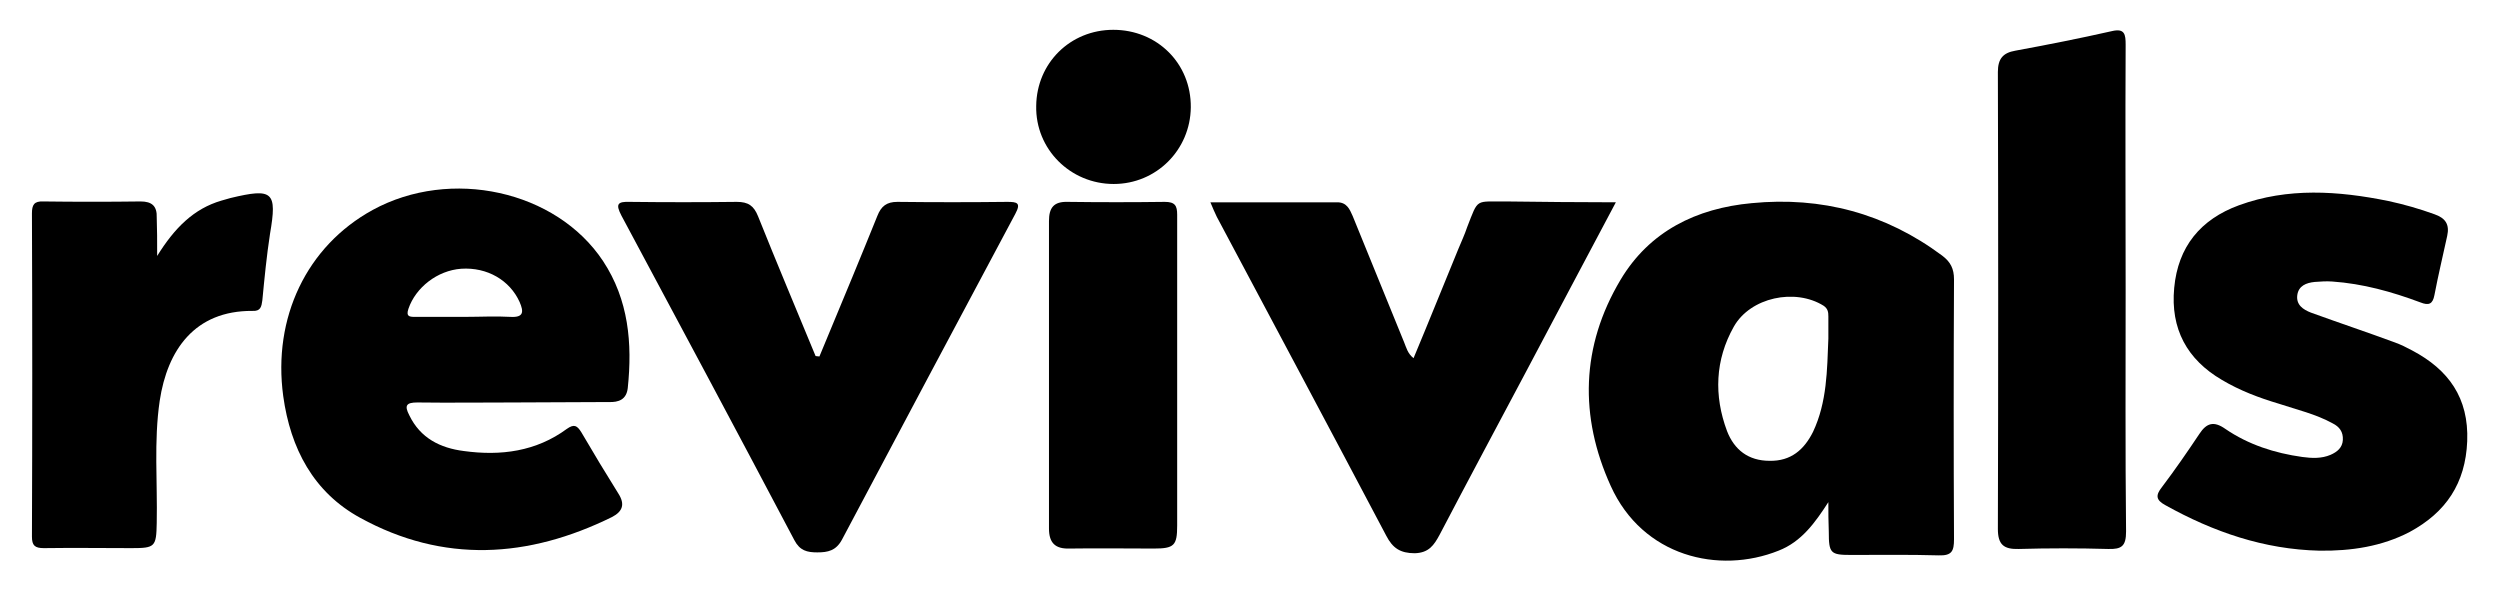 <?xml version="1.0" encoding="utf-8"?>
<!-- Generator: Adobe Illustrator 26.5.0, SVG Export Plug-In . SVG Version: 6.00 Build 0)  -->
<svg version="1.1" id="Layer_1" xmlns="http://www.w3.org/2000/svg" xmlns:xlink="http://www.w3.org/1999/xlink" x="0px" y="0px"
	 viewBox="0 0 587 138.6" style="enable-background:new 0 0 587 138.6;" xml:space="preserve">
<g>
	<path d="M429.3,117.9c-3.1,4.8-6.3,9.3-11.7,11.4c-14,5.6-31.9,1.4-39.4-15.2c-7.4-16.3-7-32.8,2.3-48.4
		c6.8-11.4,17.8-16.8,30.8-18c16.4-1.6,31.4,2.4,44.7,12.3c2,1.5,2.8,3.1,2.8,5.6c-0.1,20.3-0.1,40.6,0,61c0,2.8-0.5,3.9-3.6,3.8
		c-6.9-0.2-13.7-0.1-20.6-0.1c-4.8,0-5.2-0.4-5.2-5.4C429.3,122.6,429.3,120.2,429.3,117.9z M429.3,79.5c0-1.7,0-3.5,0-5.2
		c0-1-0.1-1.8-1.1-2.5c-6.7-4.2-17.2-2-21.1,4.9c-4.4,7.8-4.7,16.2-1.6,24.5c1.7,4.4,5,7,10,7c5,0.1,8.1-2.6,10.2-6.8
		C429,94.4,429,86.9,429.3,79.5z"/>
	<path d="M120.5,94.5c-7.5,0-15,0.1-22.5,0c-2.6,0-3.1,0.7-1.9,3c2.6,5.4,7.3,7.7,12.8,8.4c8.7,1.2,17,0.1,24.2-5.2
		c1.7-1.2,2.4-0.8,3.4,0.8c2.8,4.8,5.7,9.6,8.7,14.4c1.6,2.5,1,4.2-1.5,5.5c-19.7,9.7-39.6,10.9-59.1,0.2c-11-6-16.4-16.3-18.1-28.6
		C64,74.6,72,57.8,87.5,49.3c18.3-10,43.1-4.6,54.1,12c6,9.1,6.9,19.3,5.8,29.8c-0.3,2.7-2.1,3.4-4.5,3.3
		C135.4,94.4,128,94.5,120.5,94.5z M109.3,74.4c3.5,0,7-0.2,10.5,0c3.2,0.2,3.2-1.2,2.2-3.5c-2.3-5.1-7.6-8.2-13.7-7.8
		c-5.6,0.4-10.7,4.4-12.4,9.4c-0.6,1.8,0.2,1.9,1.5,1.9C101.3,74.4,105.3,74.4,109.3,74.4z"/>
	<path d="M544.6,129.3c-13-0.3-24.9-4.4-36.2-10.7c-2.2-1.2-2.3-2.3-0.8-4.2c3.1-4.1,6-8.3,8.8-12.5c1.7-2.6,3.4-3.1,6.1-1.2
		c5.4,3.7,11.6,5.7,18.1,6.6c2.2,0.3,4.5,0.4,6.6-0.5c1.6-0.7,2.8-1.7,2.9-3.5c0.1-1.9-0.8-3.1-2.4-3.9c-4-2.2-8.4-3.2-12.6-4.6
		c-4.7-1.4-9.2-3.1-13.4-5.6c-8.2-4.8-12.1-12-11.2-21.6c0.9-9.7,6.2-16.1,15.2-19.4c11.5-4.2,23.3-3.4,35.1-1
		c3.7,0.8,7.2,1.8,10.8,3.1c2.6,0.9,3.6,2.4,3,5.1c-1,4.6-2.1,9.2-3,13.9c-0.4,2.1-1.3,2.5-3.3,1.7c-6.7-2.5-13.5-4.4-20.7-4.9
		c-1.4-0.1-2.7,0-4.1,0.1c-2,0.2-3.8,0.9-4.1,3.1c-0.3,2.3,1.4,3.4,3.2,4.1c6.6,2.4,13.2,4.6,19.7,7c1.4,0.5,2.8,1.2,4.1,1.9
		c8.5,4.5,13.3,11.1,12.9,21.3c-0.4,9.9-5,16.7-13.5,21.3C559.3,128.3,552.1,129.4,544.6,129.3z"/>
	<path d="M192.4,83.7c2.6-6.3,5.2-12.5,7.8-18.8c1.9-4.7,3.9-9.4,5.8-14.2c0.9-2.3,2.2-3.3,4.7-3.3c8.6,0.1,17.2,0.1,25.8,0
		c2.3,0,3.3,0.2,1.9,2.8c-13.6,25.5-27.2,51-40.7,76.5c-1.4,2.6-3.3,3-5.8,3c-2.4,0-4.1-0.4-5.4-2.9c-13.4-25.4-27-50.8-40.6-76.2
		c-1.4-2.7-0.9-3.3,2-3.2c8.4,0.1,16.7,0.1,25.1,0c2.7,0,4,0.9,5,3.4c4.4,11,9,21.9,13.5,32.8C191.7,83.6,192.1,83.7,192.4,83.7z"/>
	<path d="M379.4,47.5c-7.3,13.7-14.2,26.8-21.1,39.8c-6.8,12.8-13.6,25.5-20.3,38.3c-1.3,2.4-2.5,4.2-5.8,4.3
		c-3.4,0-5.2-1.2-6.7-4.1c-13.2-25-26.5-49.9-39.8-74.9c-0.5-1-0.9-2-1.5-3.4c10.2,0,20,0,29.8,0c2.2,0,2.9,1.6,3.6,3.2
		c4,9.9,8.1,19.8,12.1,29.7c0.5,1.2,0.8,2.6,2.2,3.7c3.6-8.6,7-17.1,10.5-25.6c0.7-1.7,1.5-3.4,2.1-5.2c2.7-6.9,1.8-5.9,9.2-6
		C362.1,47.4,370.4,47.5,379.4,47.5z"/>
	<path d="M499.1,68c0,18.9-0.1,37.9,0.1,56.8c0,3.4-1,4.2-4.2,4.1c-7-0.2-14-0.2-21,0c-3.5,0.1-4.9-1-4.9-4.7
		c0.1-35.8,0.1-71.6,0-107.3c0-3.1,1.2-4.5,4.1-5c7.6-1.4,15.2-2.9,22.7-4.6c3-0.7,3.2,0.8,3.2,3.2C499,29.6,499.1,48.8,499.1,68z"
		/>
	<path d="M36.9,60.1C41,53.5,45.5,49,52,47.1c0.7-0.2,1.4-0.4,2.1-0.6c10-2.4,11-1.5,9.3,8.4c-0.8,5.2-1.3,10.4-1.8,15.6
		c-0.2,1.5-0.4,2.6-2.3,2.5c-13.6-0.1-20,9.2-21.8,21.1c-1.4,9.5-0.5,19.2-0.7,28.7c-0.1,5.6-0.4,5.9-5.9,5.9
		c-6.9,0-13.7-0.1-20.6,0c-2.1,0-2.8-0.6-2.8-2.7c0.1-25.3,0.1-50.6,0-75.9c0-2,0.5-2.9,2.7-2.8c7.6,0.1,15.2,0.1,22.8,0
		c2.7,0,3.9,1.1,3.8,3.8C36.9,53.8,36.9,56.4,36.9,60.1z"/>
	<path d="M276.4,87.5c0,12,0,23.9,0,35.9c0,4.7-0.7,5.4-5.5,5.4c-6.6,0-13.2-0.1-19.8,0c-3.3,0.1-4.8-1.3-4.8-4.7
		c0-24.1,0-48.1,0-72.2c0-3.1,1.1-4.6,4.4-4.5c7.6,0.1,15.2,0.1,22.8,0c2.4,0,2.9,0.9,2.9,3C276.4,62.8,276.4,75.1,276.4,87.5z"/>
	<path d="M261.4,7c10.3,0,18.3,7.9,18.2,18.2c-0.1,10-8.1,18-18.1,18c-10.2,0-18.4-8.2-18.2-18.3C243.4,14.8,251.3,7,261.4,7z"/>
</g>
</svg>
